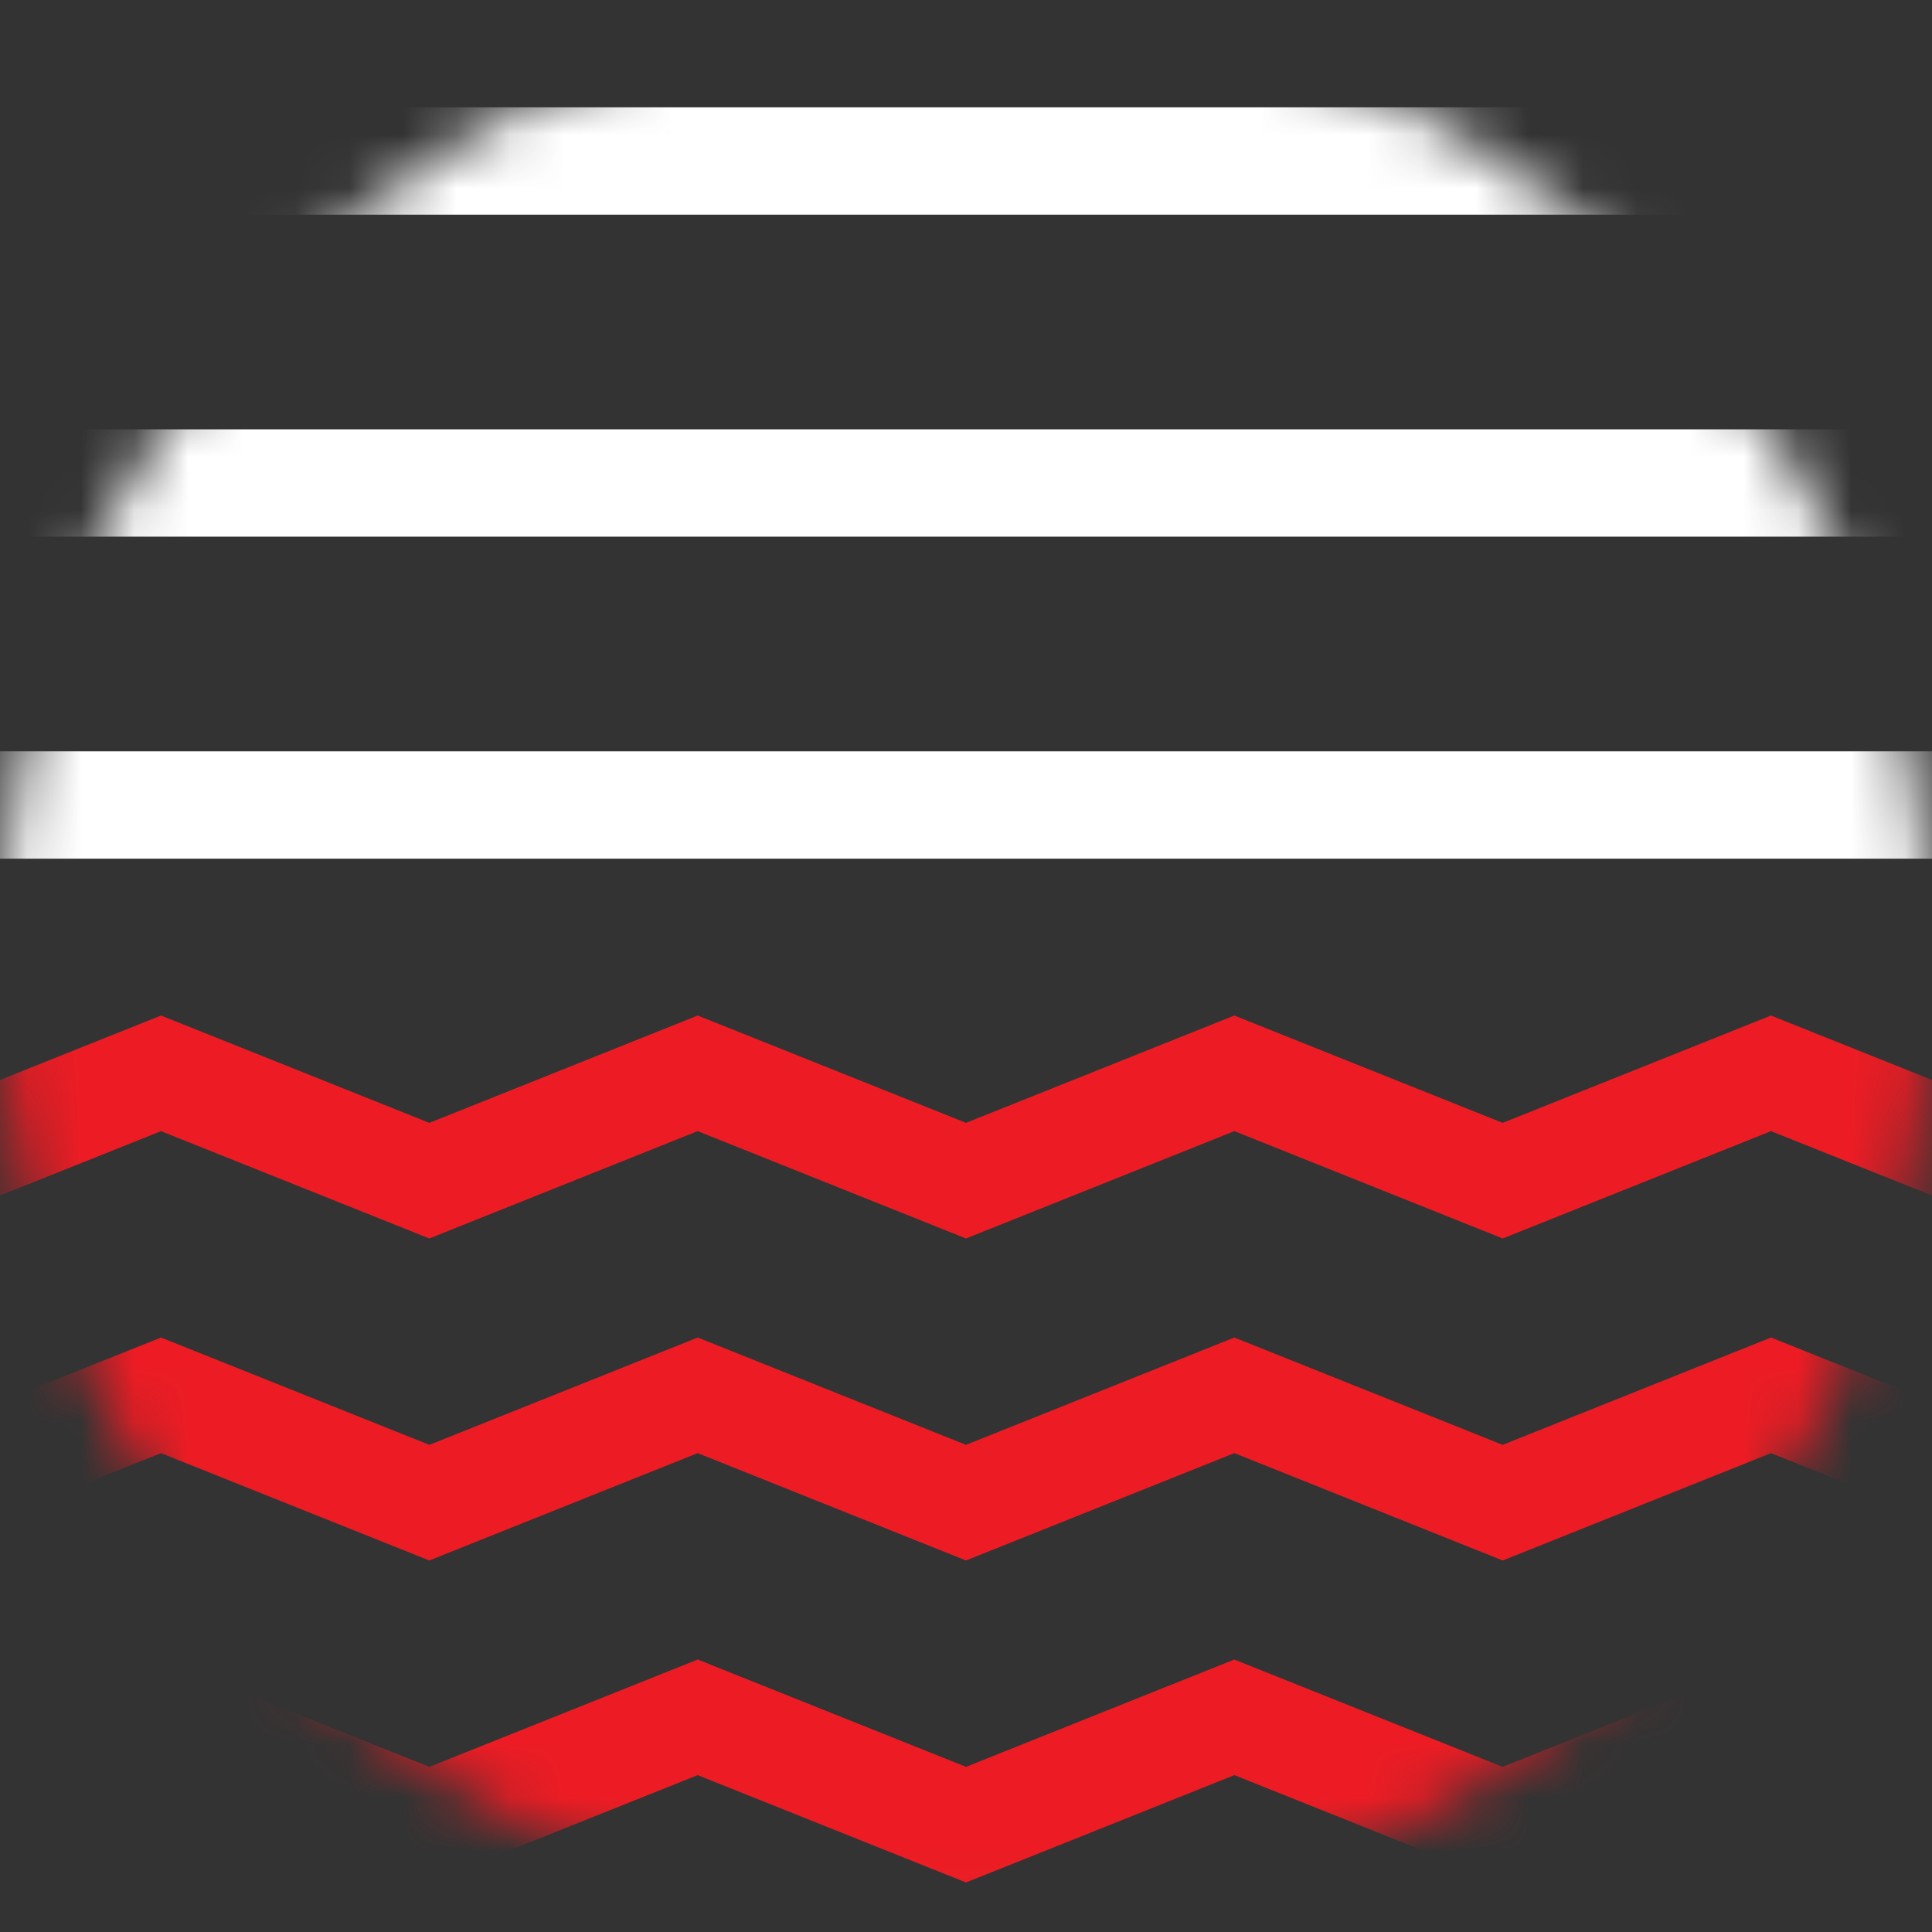 <?xml version="1.0" encoding="UTF-8"?> <svg xmlns="http://www.w3.org/2000/svg" width="36" height="36" viewBox="0 0 36 36" fill="none"><rect x="0" y="0" width="36" height="36" fill="#333333" stroke="none"/><mask id="mask0_938:60055" style="mask-type:alpha" maskUnits="userSpaceOnUse" x="0" y="0" width="36" height="36"><circle cx="18" cy="18" r="18" fill="#C4C4C4"></circle></mask><g mask="url(#mask0_938:60055)"><path d="M38 2V3H33H28H23H18H13H8H3H-2V4" stroke="white" stroke-width="2"></path><path d="M38 8V9H33H28H23H18H13H8H3H-2V10" stroke="white" stroke-width="2"></path><path d="M38 14V15H33H28H23H18H13H8H3H-2V16" stroke="white" stroke-width="2"></path><path d="M-2 22L3 20L8 22L13 20L18 22L23 20L28 22L33 20L38 22" stroke="#ED1C24" stroke-width="2"></path><path d="M-2 28L3 26L8 28L13 26L18 28L23 26L28 28L33 26L38 28" stroke="#ED1C24" stroke-width="2"></path><path d="M-2 34L3 32L8 34L13 32L18 34L23 32L28 34L33 32L38 34" stroke="#ED1C24" stroke-width="2"></path></g></svg> 